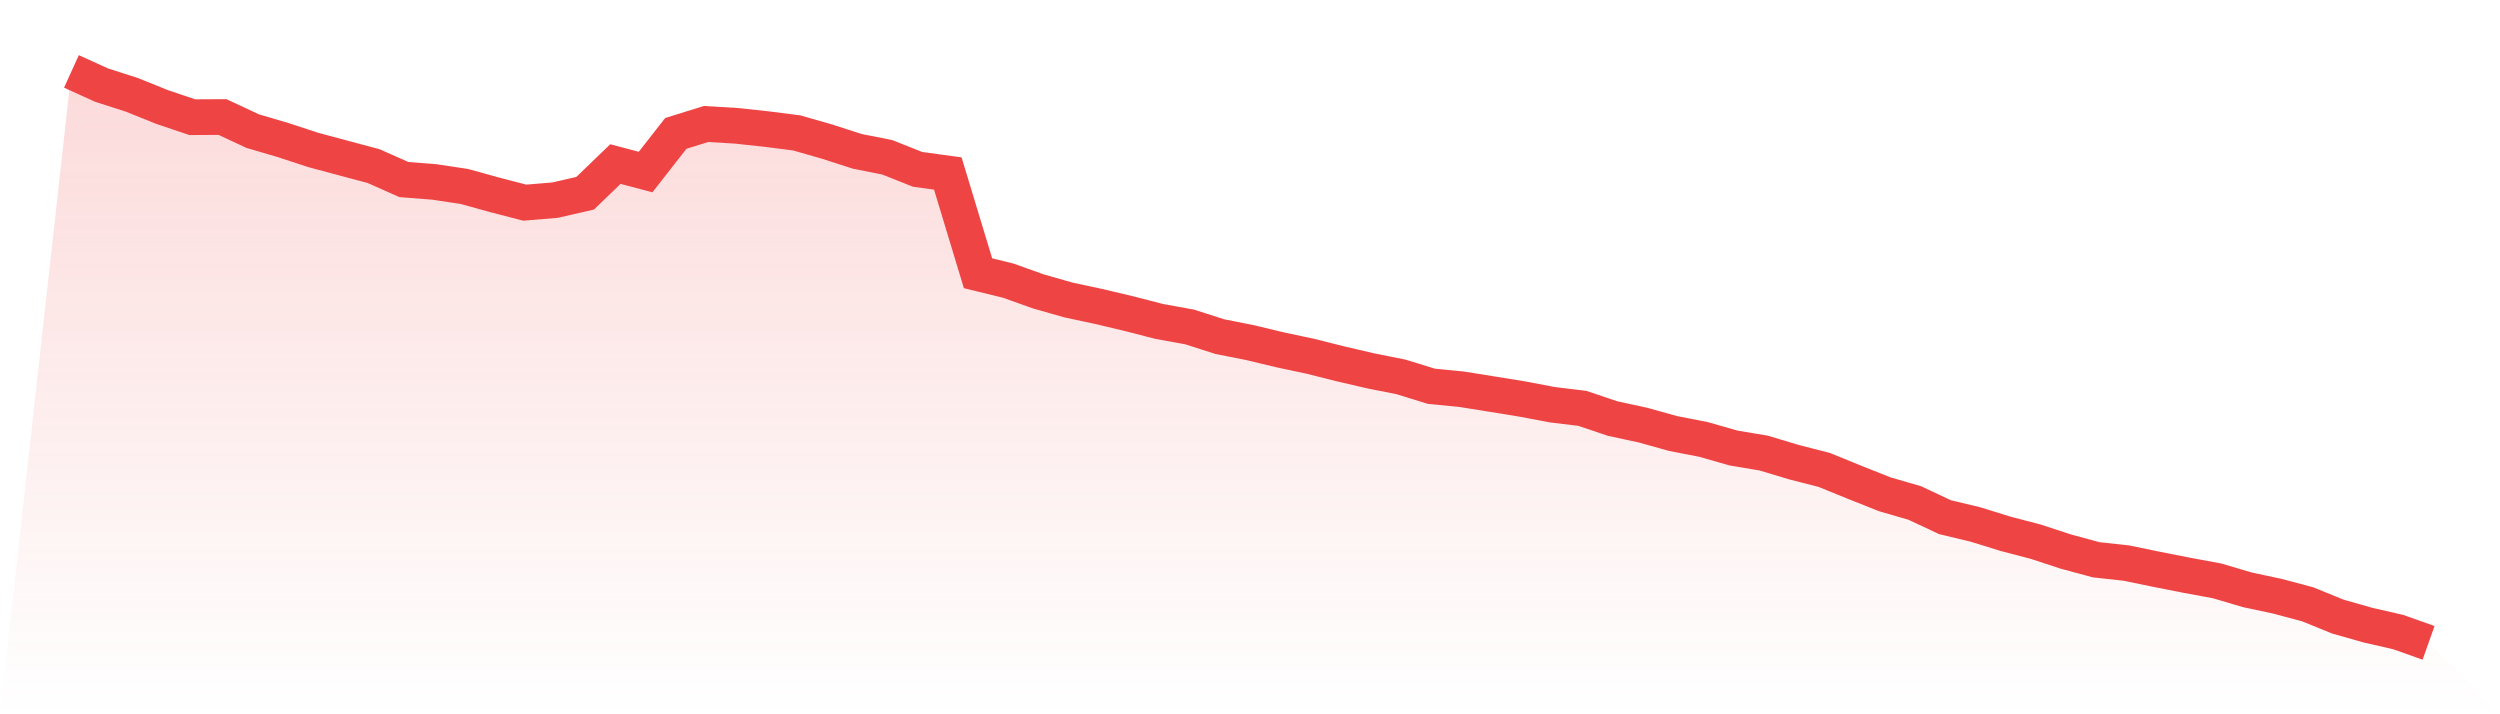 <svg viewBox="0 0 140 40" xmlns="http://www.w3.org/2000/svg">
<defs>
<linearGradient id="gradient" x1="0" x2="0" y1="0" y2="1">
<stop offset="0%" stop-color="#ef4444" stop-opacity="0.2"/>
<stop offset="100%" stop-color="#ef4444" stop-opacity="0"/>
</linearGradient>
</defs>
<path d="M4,4 L4,4 L5.692,4.768 L7.385,5.311 L9.077,5.993 L10.769,6.563 L12.462,6.554 L14.154,7.344 L15.846,7.841 L17.538,8.396 L19.231,8.851 L20.923,9.302 L22.615,10.055 L24.308,10.187 L26,10.441 L27.692,10.909 L29.385,11.349 L31.077,11.209 L32.769,10.821 L34.462,9.188 L36.154,9.634 L37.846,7.47 L39.538,6.944 L41.231,7.045 L42.923,7.227 L44.615,7.443 L46.308,7.928 L48,8.473 L49.692,8.811 L51.385,9.484 L53.077,9.716 L54.769,15.302 L56.462,15.717 L58.154,16.321 L59.846,16.803 L61.538,17.164 L63.231,17.566 L64.923,18.002 L66.615,18.308 L68.308,18.851 L70,19.186 L71.692,19.592 L73.385,19.952 L75.077,20.378 L76.769,20.771 L78.462,21.108 L80.154,21.63 L81.846,21.797 L83.538,22.068 L85.231,22.342 L86.923,22.663 L88.615,22.869 L90.308,23.44 L92,23.805 L93.692,24.277 L95.385,24.606 L97.077,25.089 L98.769,25.373 L100.462,25.881 L102.154,26.315 L103.846,27.004 L105.538,27.677 L107.231,28.169 L108.923,28.963 L110.615,29.368 L112.308,29.892 L114,30.335 L115.692,30.89 L117.385,31.347 L119.077,31.533 L120.769,31.882 L122.462,32.215 L124.154,32.528 L125.846,33.029 L127.538,33.39 L129.231,33.842 L130.923,34.531 L132.615,35.011 L134.308,35.398 L136,36 L140,40 L0,40 z" fill="url(#gradient)"/>
<path d="M4,4 L4,4 L5.692,4.768 L7.385,5.311 L9.077,5.993 L10.769,6.563 L12.462,6.554 L14.154,7.344 L15.846,7.841 L17.538,8.396 L19.231,8.851 L20.923,9.302 L22.615,10.055 L24.308,10.187 L26,10.441 L27.692,10.909 L29.385,11.349 L31.077,11.209 L32.769,10.821 L34.462,9.188 L36.154,9.634 L37.846,7.47 L39.538,6.944 L41.231,7.045 L42.923,7.227 L44.615,7.443 L46.308,7.928 L48,8.473 L49.692,8.811 L51.385,9.484 L53.077,9.716 L54.769,15.302 L56.462,15.717 L58.154,16.321 L59.846,16.803 L61.538,17.164 L63.231,17.566 L64.923,18.002 L66.615,18.308 L68.308,18.851 L70,19.186 L71.692,19.592 L73.385,19.952 L75.077,20.378 L76.769,20.771 L78.462,21.108 L80.154,21.63 L81.846,21.797 L83.538,22.068 L85.231,22.342 L86.923,22.663 L88.615,22.869 L90.308,23.44 L92,23.805 L93.692,24.277 L95.385,24.606 L97.077,25.089 L98.769,25.373 L100.462,25.881 L102.154,26.315 L103.846,27.004 L105.538,27.677 L107.231,28.169 L108.923,28.963 L110.615,29.368 L112.308,29.892 L114,30.335 L115.692,30.89 L117.385,31.347 L119.077,31.533 L120.769,31.882 L122.462,32.215 L124.154,32.528 L125.846,33.029 L127.538,33.39 L129.231,33.842 L130.923,34.531 L132.615,35.011 L134.308,35.398 L136,36" fill="none" stroke="#ef4444" stroke-width="2"/>
</svg>